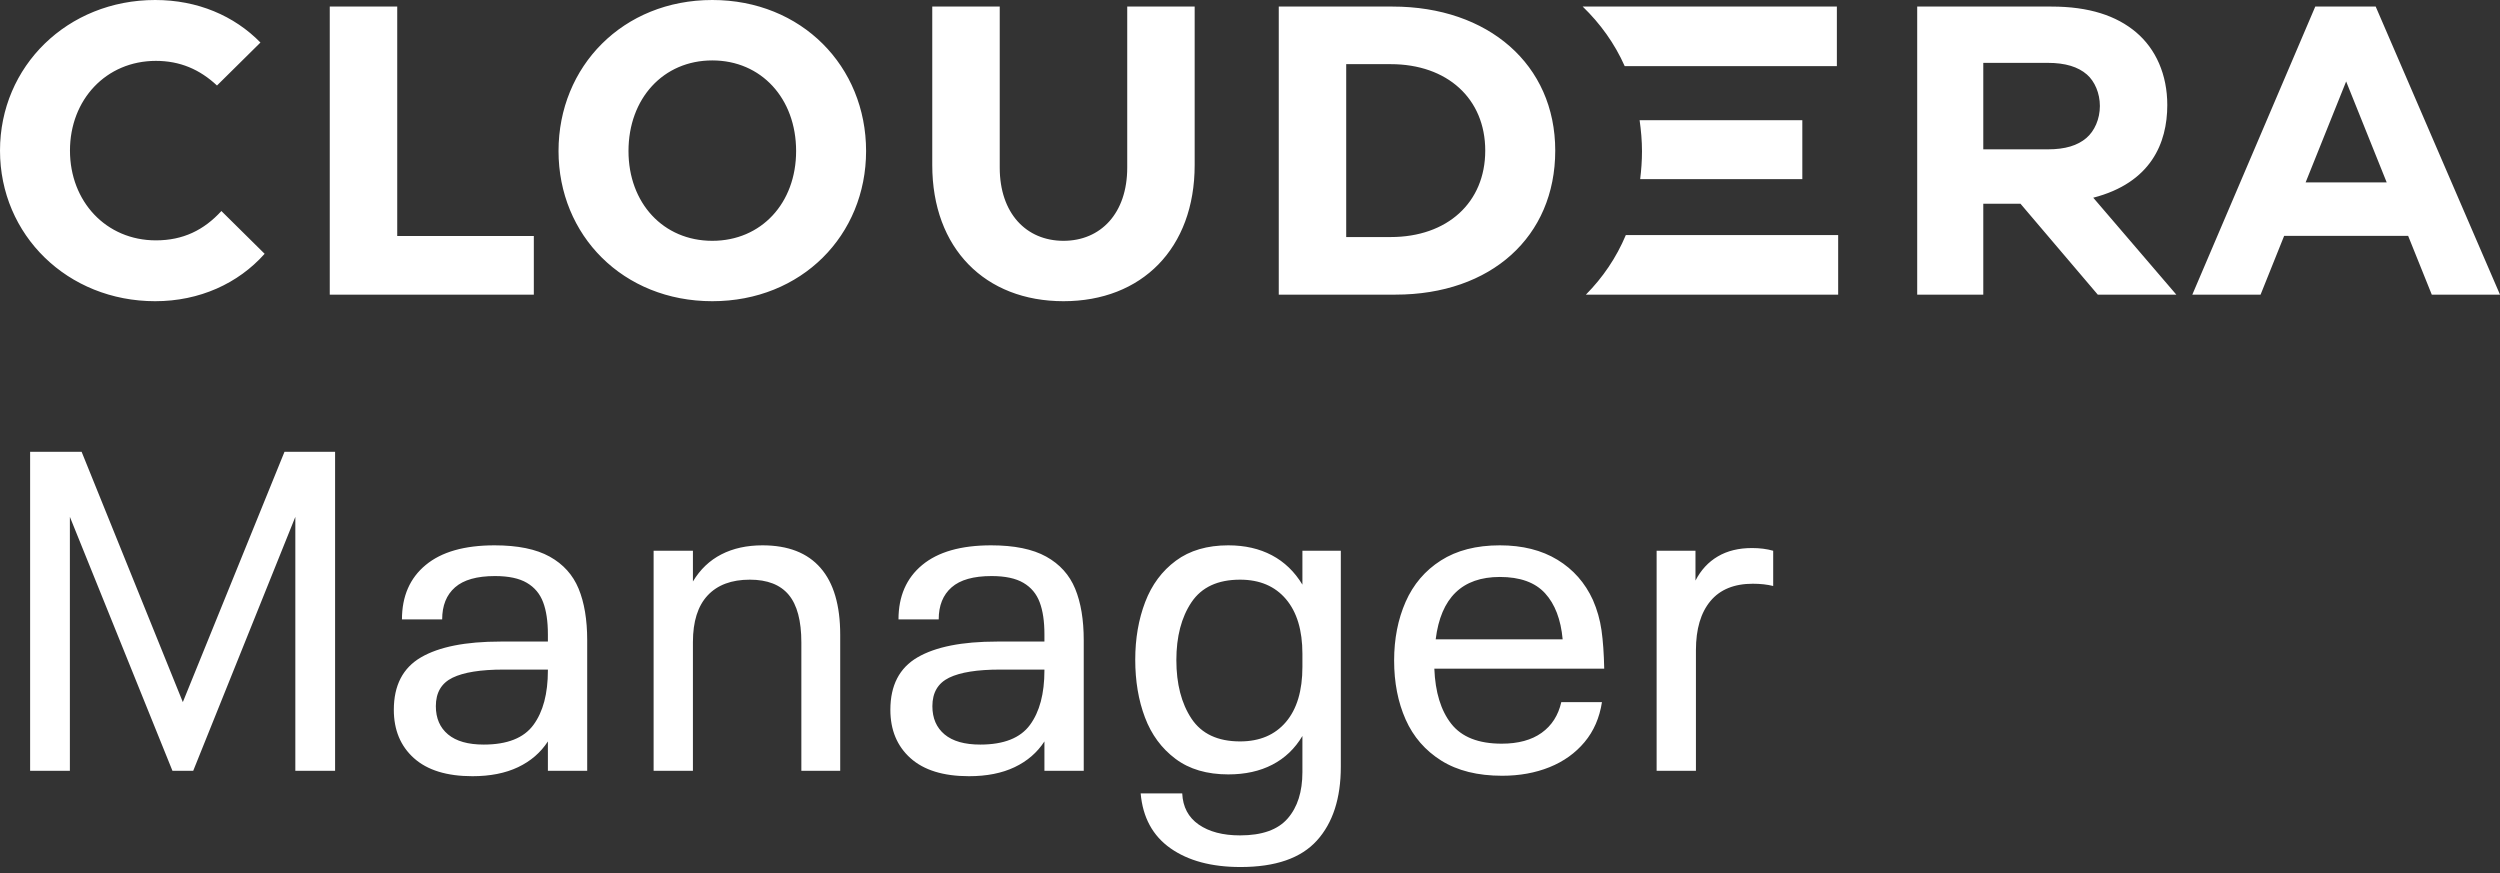 <?xml version="1.0" encoding="UTF-8"?>
<svg width="83px" height="29px" viewBox="0 0 83 29" version="1.1" xmlns="http://www.w3.org/2000/svg" xmlns:xlink="http://www.w3.org/1999/xlink">
    <rect x="0" y="0" width="83" height="29" fill="#333333" stroke="none"/>
    <!-- Generator: Sketch 55.1 (78136) - https://sketchapp.com -->
    <title>wordmark/product/migration manager</title>
    <desc>Created with Sketch.</desc>
    <g id="wordmark/product/migration-manager" stroke="none" stroke-width="1" fill="none" fill-rule="evenodd">
        <path d="M37.424,5.566 L37.424,0.218 L39.663,0.218 L39.663,5.48 C39.663,8.251 37.904,10 35.308,10 C32.71,10 30.951,8.251 30.951,5.48 L30.951,0.218 L33.191,0.218 L33.191,5.566 C33.191,7.081 34.071,7.995 35.308,7.995 C36.544,7.995 37.424,7.081 37.424,5.566 Z M79.238,6.055 L77.892,2.704 L76.547,6.055 L79.238,6.055 Z M83,9.782 L80.735,9.782 L79.95,7.83 L75.834,7.83 L75.051,9.782 L72.785,9.782 L76.867,0.218 L78.873,0.218 L83,9.782 Z M69.716,3.518 C69.716,3.095 69.545,2.7 69.286,2.474 C68.993,2.219 68.571,2.087 67.986,2.087 L65.845,2.087 L65.845,4.958 L67.993,4.958 C68.567,4.958 68.976,4.83 69.266,4.583 C69.539,4.351 69.716,3.952 69.716,3.518 Z M69.496,6.564 L72.254,9.782 L69.646,9.782 L67.079,6.763 L65.845,6.763 L65.845,9.782 L63.651,9.782 L63.651,0.218 L68.109,0.218 C69.352,0.218 70.264,0.518 70.919,1.072 C71.573,1.625 71.954,2.475 71.954,3.487 C71.954,4.753 71.41,6.069 69.496,6.564 Z M13.188,0.218 L13.188,7.836 L17.723,7.836 L17.723,9.782 L10.948,9.782 L10.948,0.218 L13.188,0.218 Z M5.176,7.98 C6.079,7.98 6.771,7.639 7.35,7.006 L8.786,8.426 C7.909,9.412 6.622,10 5.152,10 C2.243,10 -5.68434189e-14,7.804 -5.68434189e-14,5 C-5.68434189e-14,2.197 2.243,-3.73034936e-14 5.152,-3.73034936e-14 C6.558,-3.73034936e-14 7.775,0.522 8.647,1.412 L7.204,2.839 C6.629,2.301 5.972,2.021 5.176,2.021 C3.522,2.021 2.323,3.309 2.323,4.999 C2.323,6.689 3.522,7.98 5.176,7.98 Z M49.31,5 C49.31,3.273 48.049,2.13 46.171,2.13 L44.694,2.13 L44.694,7.87 L46.171,7.87 C48.049,7.87 49.31,6.727 49.31,5 Z M51.634,5 C51.634,7.86 49.502,9.782 46.329,9.782 L42.455,9.782 L42.455,0.218 L46.235,0.218 C49.408,0.218 51.634,2.14 51.634,5 Z M26.431,5.015 C26.431,3.271 25.277,2.006 23.648,2.006 C22.021,2.006 20.866,3.271 20.866,5.015 C20.866,6.742 22.021,7.995 23.648,7.995 C25.277,7.995 26.431,6.742 26.431,5.015 Z M28.754,5.014 C28.754,7.81 26.614,10 23.648,10 C20.683,10 18.543,7.81 18.543,5.014 C18.543,2.203 20.683,-3.73034936e-14 23.648,-3.73034936e-14 C26.614,-3.73034936e-14 28.754,2.203 28.754,5.014 Z M52.652,9.782 C53.213,9.215 53.663,8.554 53.977,7.805 L61.027,7.805 L61.027,9.782 L52.652,9.782 Z M59.837,5.947 L54.454,5.947 C54.49,5.647 54.514,5.34 54.514,5.022 C54.514,4.667 54.482,4.325 54.435,3.99 L59.837,3.99 L59.837,5.947 Z M52.545,0.218 L60.984,0.218 L60.984,2.195 L53.94,2.195 C53.606,1.444 53.131,0.784 52.545,0.218 Z M1,15 L2.71,15 L6.07,23.31 L9.445,15 L11.125,15 L11.125,25.59 L9.805,25.59 L9.805,17.16 L6.415,25.59 L5.725,25.59 L2.32,17.16 L2.32,25.59 L1,25.59 L1,15 Z M16.42,18.105 C17.19,18.105 17.8,18.23 18.25,18.48 C18.7,18.73 19.02,19.085 19.21,19.545 C19.4,20.005 19.495,20.575 19.495,21.255 L19.495,25.59 L18.19,25.59 L18.19,24.615 C17.95,24.985 17.62,25.27 17.2,25.47 C16.78,25.67 16.275,25.77 15.685,25.77 C14.835,25.77 14.188,25.57 13.742,25.17 C13.297,24.77 13.075,24.235 13.075,23.565 C13.075,22.755 13.375,22.175 13.975,21.825 C14.575,21.475 15.455,21.3 16.615,21.3 L18.19,21.3 L18.19,21.06 C18.19,20.63 18.138,20.275 18.032,19.995 C17.927,19.715 17.748,19.5 17.492,19.35 C17.237,19.2 16.885,19.125 16.435,19.125 C15.835,19.125 15.393,19.25 15.107,19.5 C14.822,19.75 14.68,20.105 14.68,20.565 L13.345,20.565 C13.345,19.795 13.607,19.193 14.133,18.758 C14.658,18.322 15.42,18.105 16.42,18.105 Z M16.06,24.72 C16.84,24.72 17.39,24.503 17.71,24.067 C18.03,23.632 18.19,23.03 18.19,22.26 L18.19,22.23 L16.72,22.23 C15.96,22.23 15.395,22.32 15.025,22.5 C14.655,22.68 14.47,22.995 14.47,23.445 C14.47,23.845 14.605,24.157 14.875,24.383 C15.145,24.608 15.54,24.72 16.06,24.72 Z M25.315,18.105 C26.165,18.105 26.807,18.355 27.242,18.855 C27.678,19.355 27.895,20.095 27.895,21.075 L27.895,25.59 L26.605,25.59 L26.605,21.33 C26.605,20.61 26.465,20.083 26.185,19.747 C25.905,19.412 25.475,19.245 24.895,19.245 C24.285,19.245 23.818,19.42 23.492,19.77 C23.167,20.12 23.005,20.635 23.005,21.315 L23.005,25.59 L21.7,25.59 L21.7,18.285 L23.005,18.285 L23.005,19.305 C23.245,18.905 23.56,18.605 23.95,18.405 C24.34,18.205 24.795,18.105 25.315,18.105 Z M32.905,18.105 C33.675,18.105 34.285,18.23 34.735,18.48 C35.185,18.73 35.505,19.085 35.695,19.545 C35.885,20.005 35.98,20.575 35.98,21.255 L35.98,25.59 L34.675,25.59 L34.675,24.615 C34.435,24.985 34.105,25.27 33.685,25.47 C33.265,25.67 32.76,25.77 32.17,25.77 C31.32,25.77 30.673,25.57 30.227,25.17 C29.782,24.77 29.56,24.235 29.56,23.565 C29.56,22.755 29.86,22.175 30.46,21.825 C31.06,21.475 31.94,21.3 33.1,21.3 L34.675,21.3 L34.675,21.06 C34.675,20.63 34.623,20.275 34.517,19.995 C34.412,19.715 34.233,19.5 33.977,19.35 C33.722,19.2 33.37,19.125 32.92,19.125 C32.32,19.125 31.878,19.25 31.593,19.5 C31.307,19.75 31.165,20.105 31.165,20.565 L29.83,20.565 C29.83,19.795 30.092,19.193 30.617,18.758 C31.143,18.322 31.905,18.105 32.905,18.105 Z M32.545,24.72 C33.325,24.72 33.875,24.503 34.195,24.067 C34.515,23.632 34.675,23.03 34.675,22.26 L34.675,22.23 L33.205,22.23 C32.445,22.23 31.88,22.32 31.51,22.5 C31.14,22.68 30.955,22.995 30.955,23.445 C30.955,23.845 31.09,24.157 31.36,24.383 C31.63,24.608 32.025,24.72 32.545,24.72 Z M44.515,18.285 L44.515,25.455 C44.515,26.505 44.25,27.322 43.72,27.907 C43.19,28.493 42.345,28.785 41.185,28.785 C40.225,28.785 39.45,28.578 38.86,28.163 C38.27,27.747 37.94,27.14 37.87,26.34 L39.25,26.34 C39.27,26.79 39.452,27.135 39.797,27.375 C40.143,27.615 40.6,27.735 41.17,27.735 C41.9,27.735 42.427,27.548 42.752,27.172 C43.078,26.797 43.24,26.285 43.24,25.635 L43.24,24.435 C42.99,24.855 42.658,25.172 42.242,25.387 C41.827,25.603 41.34,25.71 40.78,25.71 C40.07,25.71 39.485,25.538 39.025,25.192 C38.565,24.847 38.228,24.39 38.013,23.82 C37.797,23.25 37.69,22.61 37.69,21.9 C37.69,21.2 37.8,20.563 38.02,19.988 C38.24,19.412 38.58,18.955 39.04,18.615 C39.5,18.275 40.08,18.105 40.78,18.105 C41.33,18.105 41.812,18.215 42.227,18.435 C42.643,18.655 42.98,18.98 43.24,19.41 L43.24,18.285 L44.515,18.285 Z M41.17,24.615 C41.82,24.615 42.327,24.4 42.693,23.97 C43.058,23.54 43.24,22.93 43.24,22.14 L43.24,21.705 C43.24,20.925 43.058,20.32 42.693,19.89 C42.327,19.46 41.82,19.245 41.17,19.245 C40.43,19.245 39.893,19.495 39.557,19.995 C39.222,20.495 39.055,21.135 39.055,21.915 C39.055,22.705 39.222,23.352 39.557,23.858 C39.893,24.363 40.43,24.615 41.17,24.615 Z M49.855,24.69 C50.405,24.69 50.847,24.57 51.182,24.33 C51.518,24.09 51.735,23.75 51.835,23.31 L53.185,23.31 C53.105,23.83 52.913,24.272 52.608,24.637 C52.302,25.003 51.915,25.28 51.445,25.47 C50.975,25.66 50.45,25.755 49.87,25.755 C49.06,25.755 48.388,25.588 47.852,25.253 C47.317,24.917 46.923,24.463 46.667,23.887 C46.412,23.312 46.285,22.66 46.285,21.93 C46.285,21.21 46.412,20.56 46.667,19.98 C46.923,19.4 47.312,18.943 47.837,18.608 C48.363,18.272 49.015,18.105 49.795,18.105 C50.545,18.105 51.182,18.265 51.708,18.585 C52.233,18.905 52.625,19.35 52.885,19.92 C53.025,20.24 53.12,20.575 53.17,20.925 C53.22,21.275 53.25,21.7 53.26,22.2 L47.62,22.2 C47.65,22.98 47.837,23.59 48.182,24.03 C48.528,24.47 49.085,24.69 49.855,24.69 Z M49.795,19.155 C48.545,19.155 47.835,19.845 47.665,21.225 L51.88,21.225 C51.82,20.565 51.625,20.055 51.295,19.695 C50.965,19.335 50.465,19.155 49.795,19.155 Z M58.165,18.195 C58.425,18.195 58.66,18.225 58.87,18.285 L58.87,19.455 C58.67,19.405 58.445,19.38 58.195,19.38 C57.575,19.38 57.105,19.572 56.785,19.957 C56.465,20.343 56.305,20.885 56.305,21.585 L56.305,25.59 L55,25.59 L55,18.285 L56.29,18.285 L56.29,19.275 C56.47,18.925 56.717,18.658 57.032,18.473 C57.348,18.287 57.725,18.195 58.165,18.195 Z" id="cloudera-migration-manager" fill="#FFFFFF"></path>
    </g>
</svg>